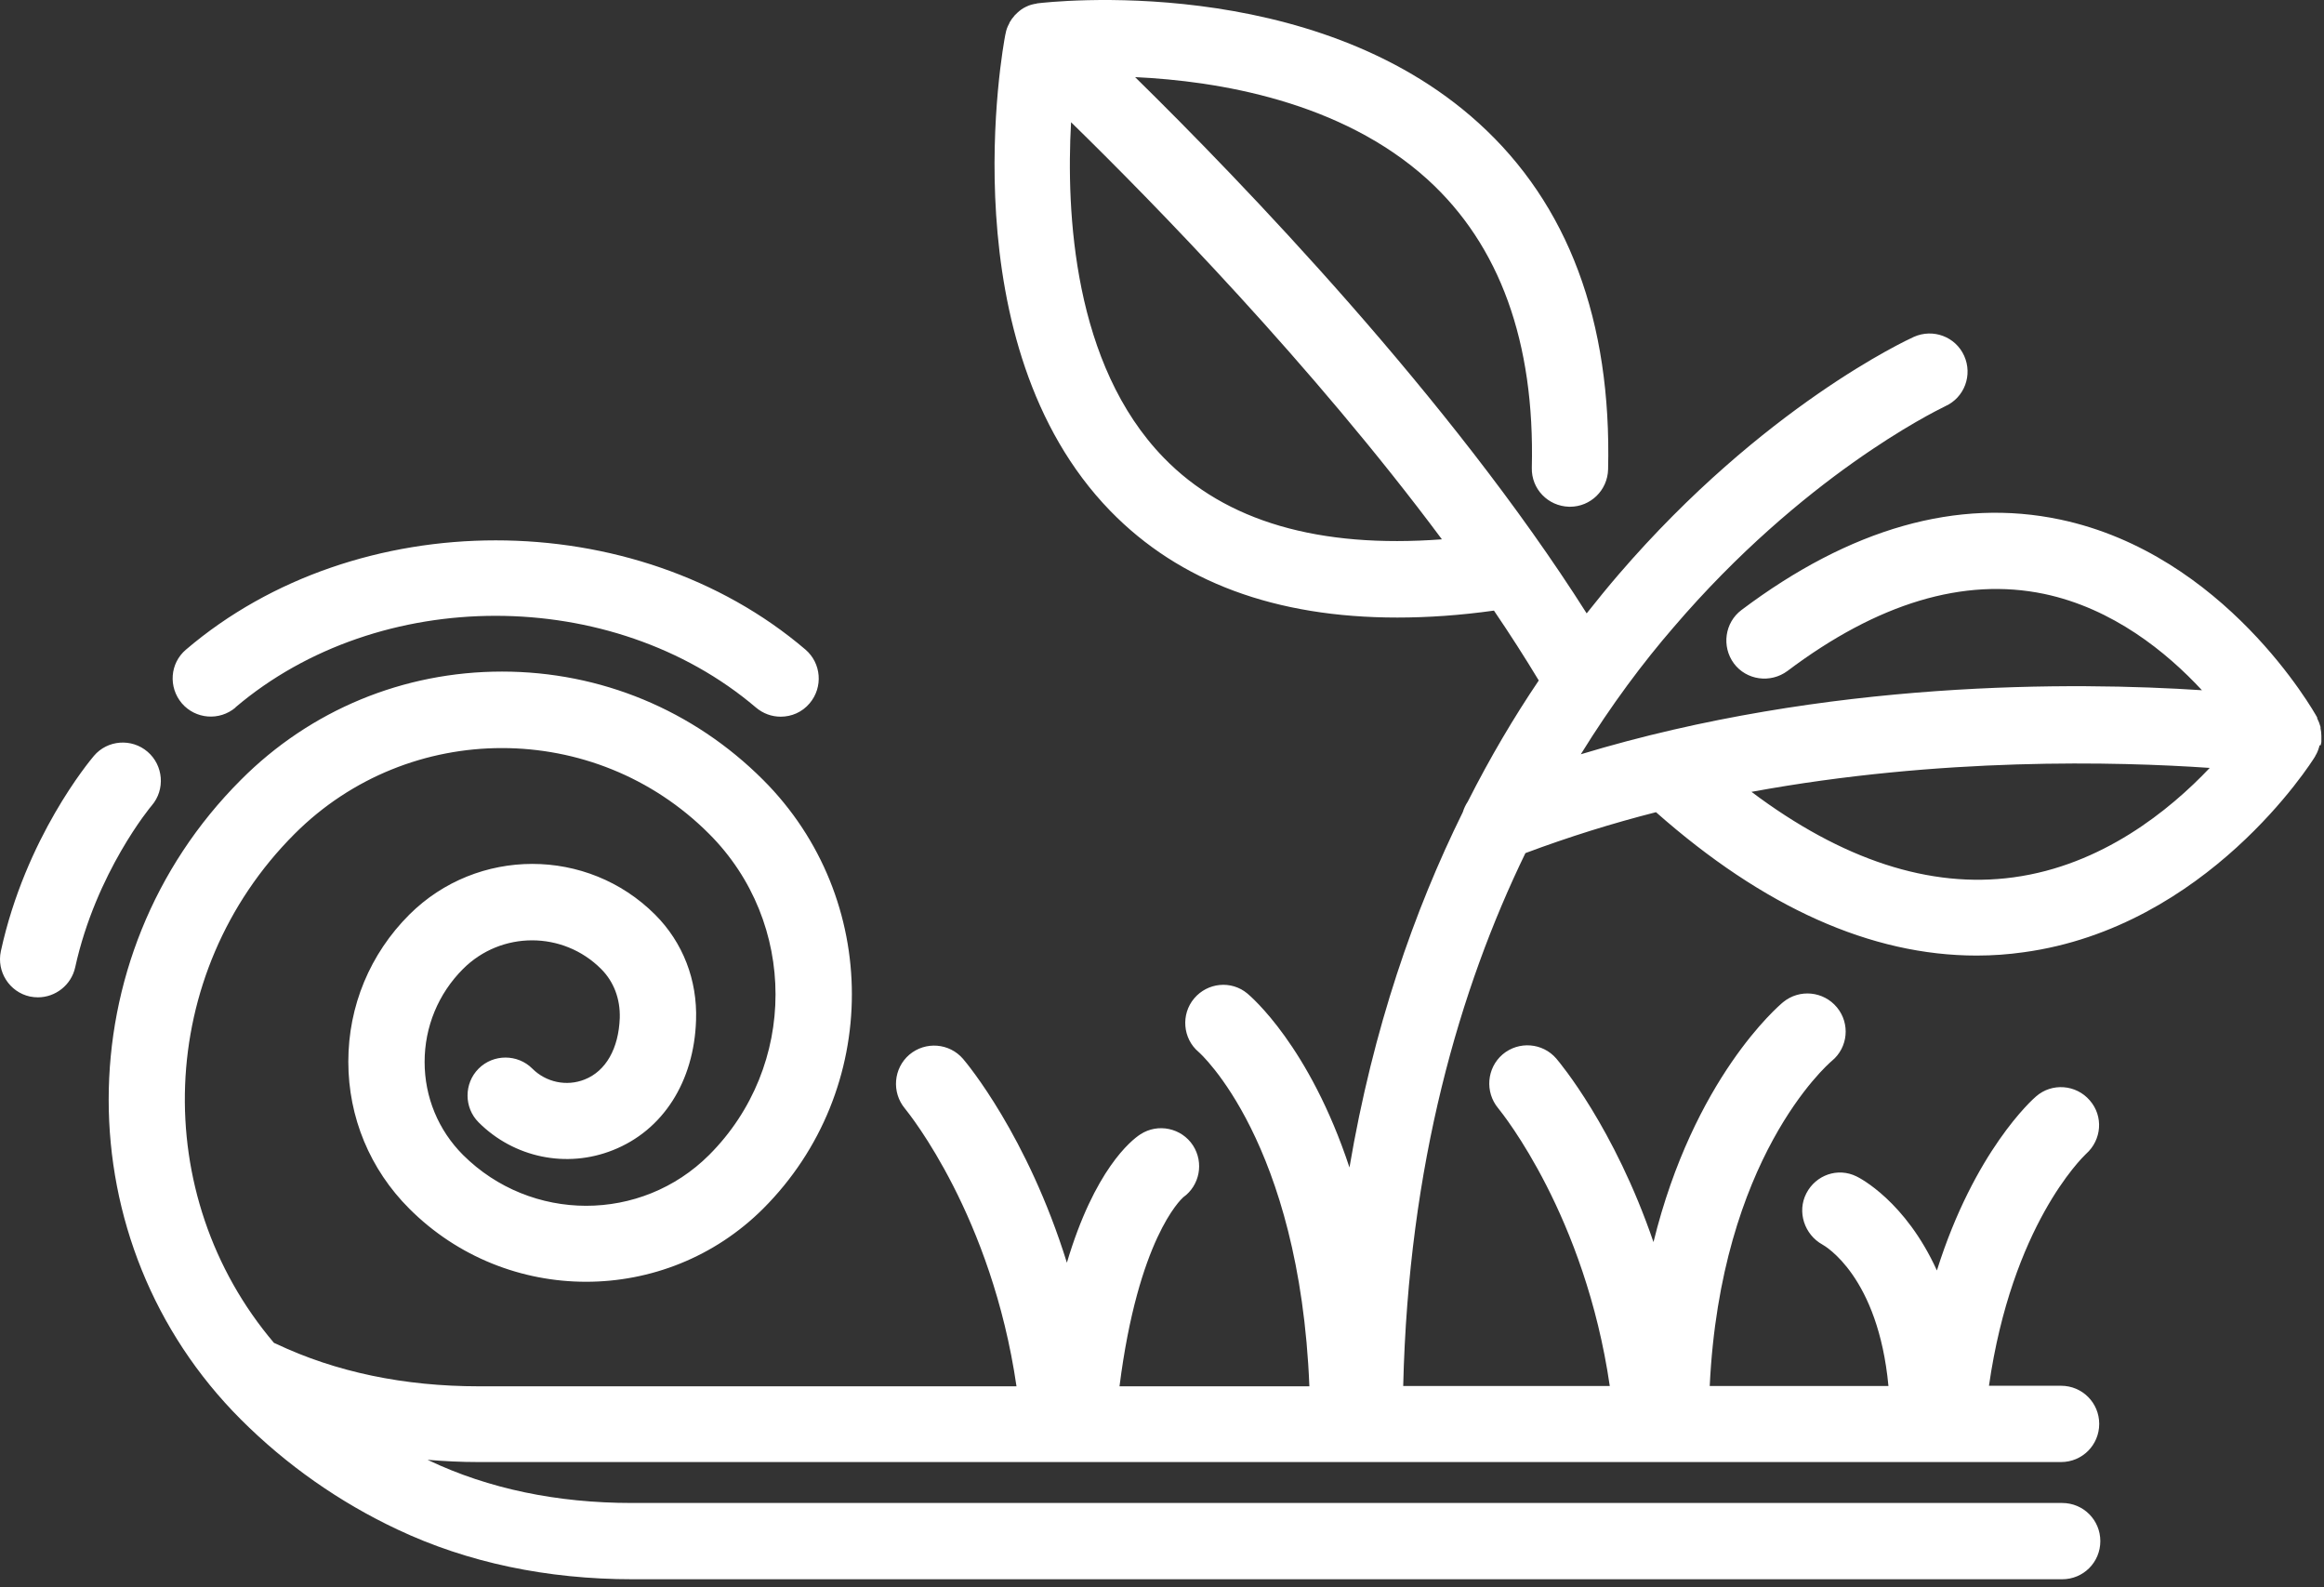 <svg width="123" height="84" viewBox="0 0 123 84" fill="none" xmlns="http://www.w3.org/2000/svg">
<rect x="0" y="0" width="123" height="84" fill="#333333" stroke="none"/>
<path id="Union" fill-rule="evenodd" clip-rule="evenodd" d="M122.861 39.253C122.861 39.312 122.817 39.445 122.817 39.445H122.758C122.758 39.489 122.743 39.533 122.728 39.577C122.684 39.724 122.625 39.872 122.537 40.005V40.019C122.316 40.388 116.805 49.066 107.109 50.393C106.284 50.51 105.459 50.569 104.619 50.569C99.035 50.569 93.347 48.02 87.645 42.981C85.331 43.57 83.018 44.292 80.734 45.147C77.257 52.308 74.545 61.62 74.266 73.349H85.199C83.888 64.35 79.538 58.952 79.3 58.656C79.294 58.65 79.291 58.645 79.29 58.644C78.583 57.789 78.686 56.522 79.526 55.8C80.38 55.078 81.648 55.181 82.37 56.021C82.546 56.228 85.434 59.661 87.512 65.731C89.649 57.053 94.128 53.236 94.379 53.03C95.248 52.323 96.515 52.455 97.222 53.31C97.93 54.165 97.812 55.432 96.957 56.139C96.692 56.36 91.063 61.311 90.489 73.349H99.948C99.403 67.544 96.589 65.938 96.456 65.864C95.498 65.334 95.1 64.125 95.602 63.153C96.103 62.18 97.267 61.768 98.254 62.254C98.416 62.328 100.847 63.566 102.512 67.234C104.501 60.913 107.581 58.173 107.758 58.025C108.598 57.288 109.88 57.392 110.602 58.231C111.338 59.071 111.235 60.324 110.41 61.061C110.408 61.062 110.406 61.065 110.401 61.069C110.182 61.282 106.483 64.873 105.268 73.335H109.084C110.204 73.335 111.103 74.234 111.103 75.353C111.103 76.473 110.204 77.372 109.084 77.372H25.302C24.403 77.372 23.519 77.328 22.635 77.254C22.646 77.26 22.655 77.265 22.663 77.27C22.675 77.278 22.684 77.284 22.694 77.284C25.861 78.787 29.486 79.538 33.435 79.538H109.143C110.263 79.538 111.162 80.437 111.162 81.557C111.162 82.677 110.263 83.575 109.143 83.575H33.494C28.941 83.575 24.742 82.691 21.029 80.938C17.964 79.494 15.164 77.534 12.748 75.118C3.42 65.79 3.42 50.599 12.748 41.272C16.431 37.573 21.353 35.54 26.569 35.54C31.785 35.54 36.692 37.573 40.39 41.272C46.652 47.534 46.652 57.701 40.39 63.963C35.218 69.121 26.819 69.121 21.662 63.963C19.584 61.886 18.435 59.13 18.435 56.183C18.435 53.236 19.584 50.481 21.662 48.403C25.257 44.823 31.092 44.823 34.673 48.403C36.146 49.877 36.913 51.866 36.839 53.988C36.736 57.244 35.086 59.823 32.433 60.869C29.987 61.842 27.202 61.267 25.331 59.395C24.55 58.615 24.55 57.333 25.331 56.552C26.112 55.771 27.394 55.771 28.175 56.552C28.897 57.274 29.987 57.51 30.945 57.126C32.065 56.684 32.743 55.491 32.802 53.87C32.831 52.868 32.492 51.955 31.814 51.277C29.796 49.258 26.525 49.258 24.506 51.277C23.195 52.588 22.473 54.342 22.473 56.198C22.473 58.055 23.195 59.808 24.506 61.12C28.101 64.7 33.936 64.715 37.532 61.12C42.217 56.434 42.217 48.816 37.532 44.13C31.49 38.074 21.647 38.074 15.591 44.13C8.224 51.498 7.87 63.256 14.501 71.066C14.516 71.073 14.534 71.08 14.553 71.088C14.571 71.095 14.589 71.102 14.604 71.11C17.772 72.613 21.397 73.364 25.346 73.364H53.799C52.488 64.364 48.139 58.967 47.9 58.671C47.894 58.664 47.891 58.66 47.89 58.659C47.183 57.804 47.286 56.537 48.126 55.815C48.98 55.093 50.248 55.196 50.97 56.036C51.161 56.257 54.373 60.088 56.466 66.822C57.925 61.915 59.855 60.353 60.356 60.029C61.284 59.425 62.536 59.69 63.141 60.618C63.73 61.532 63.494 62.74 62.625 63.359C62.478 63.492 60.238 65.584 59.251 73.364H69.3C68.784 60.427 63.494 55.712 63.435 55.668C62.596 54.96 62.492 53.678 63.2 52.839C63.907 51.999 65.159 51.866 66.014 52.573C66.206 52.735 69.3 55.358 71.422 61.783C72.674 54.4 74.855 48.168 77.419 42.981C77.478 42.789 77.566 42.598 77.684 42.421C78.877 40.063 80.145 37.927 81.441 36.011C80.705 34.788 79.909 33.551 79.069 32.313C77.286 32.563 75.577 32.681 73.956 32.681C67.502 32.681 62.419 30.795 58.764 27.038C50.189 18.212 53.077 2.49 53.209 1.827C53.209 1.809 53.214 1.797 53.219 1.787C53.222 1.78 53.224 1.774 53.224 1.768C53.254 1.591 53.312 1.429 53.401 1.267C53.405 1.259 53.409 1.252 53.413 1.246C53.422 1.228 53.43 1.214 53.43 1.193C53.504 1.06 53.593 0.942 53.696 0.825C53.705 0.806 53.721 0.793 53.739 0.778C53.748 0.77 53.759 0.761 53.769 0.751L53.858 0.662C53.99 0.545 54.123 0.441 54.285 0.368C54.3 0.353 54.315 0.353 54.315 0.353C54.491 0.265 54.668 0.22 54.86 0.191C54.874 0.176 54.904 0.176 54.919 0.176C55.508 0.103 69.447 -1.489 78.259 6.512C82.989 10.8 85.302 16.974 85.11 24.842C85.081 25.948 84.182 26.817 83.092 26.817H83.047C81.928 26.787 81.043 25.874 81.073 24.754C81.235 18.108 79.379 12.981 75.562 9.503C70.98 5.348 64.452 4.287 60.076 4.081C65.704 9.607 76.741 21.041 83.976 32.46C84.55 31.738 85.11 31.046 85.67 30.397C93.332 21.497 100.965 17.976 101.289 17.829C102.306 17.372 103.499 17.814 103.956 18.831C104.413 19.847 103.971 21.041 102.954 21.497C102.951 21.499 102.938 21.506 102.914 21.518C102.319 21.811 95.399 25.224 88.588 33.182C86.967 35.054 85.287 37.293 83.666 39.916C96.721 35.967 109.806 36.085 116.54 36.527C114.668 34.508 111.825 32.195 108.185 31.429C103.941 30.545 99.374 31.915 94.6 35.51C93.701 36.173 92.433 35.997 91.77 35.112C91.107 34.214 91.284 32.947 92.168 32.283C97.93 27.951 103.603 26.345 109.04 27.495C117.748 29.337 122.448 37.617 122.64 37.971V38.015C122.714 38.163 122.773 38.31 122.817 38.472V38.546C122.846 38.678 122.861 38.811 122.861 38.944V39.106V39.253ZM56.687 6.468C56.422 11.242 56.805 19.302 61.593 24.224C64.865 27.598 69.816 29.027 76.314 28.541C69.462 19.331 61.048 10.726 56.687 6.468ZM92.699 41.905C97.488 45.501 102.144 47.033 106.564 46.429C111.25 45.795 114.83 42.878 116.952 40.638C112.031 40.299 102.733 40.063 92.699 41.905ZM12.453 37.441C20.056 30.972 32.404 30.972 40.007 37.441C40.39 37.765 40.847 37.927 41.318 37.927C41.893 37.927 42.453 37.691 42.851 37.219C43.573 36.365 43.47 35.098 42.63 34.376C33.597 26.669 18.877 26.669 9.845 34.376C8.99 35.098 8.902 36.365 9.624 37.219C10.346 38.059 11.613 38.163 12.467 37.441H12.453ZM7.811 39.783C6.971 39.061 5.69 39.15 4.968 40.004L4.961 40.013C4.737 40.28 1.356 44.322 0.046 50.334C-0.19 51.424 0.503 52.499 1.579 52.735C1.726 52.765 1.873 52.779 2.006 52.779C2.934 52.779 3.774 52.131 3.98 51.188C5.085 46.164 7.988 42.671 8.032 42.627C8.754 41.787 8.651 40.505 7.811 39.783Z" fill="white"/>
</svg>

